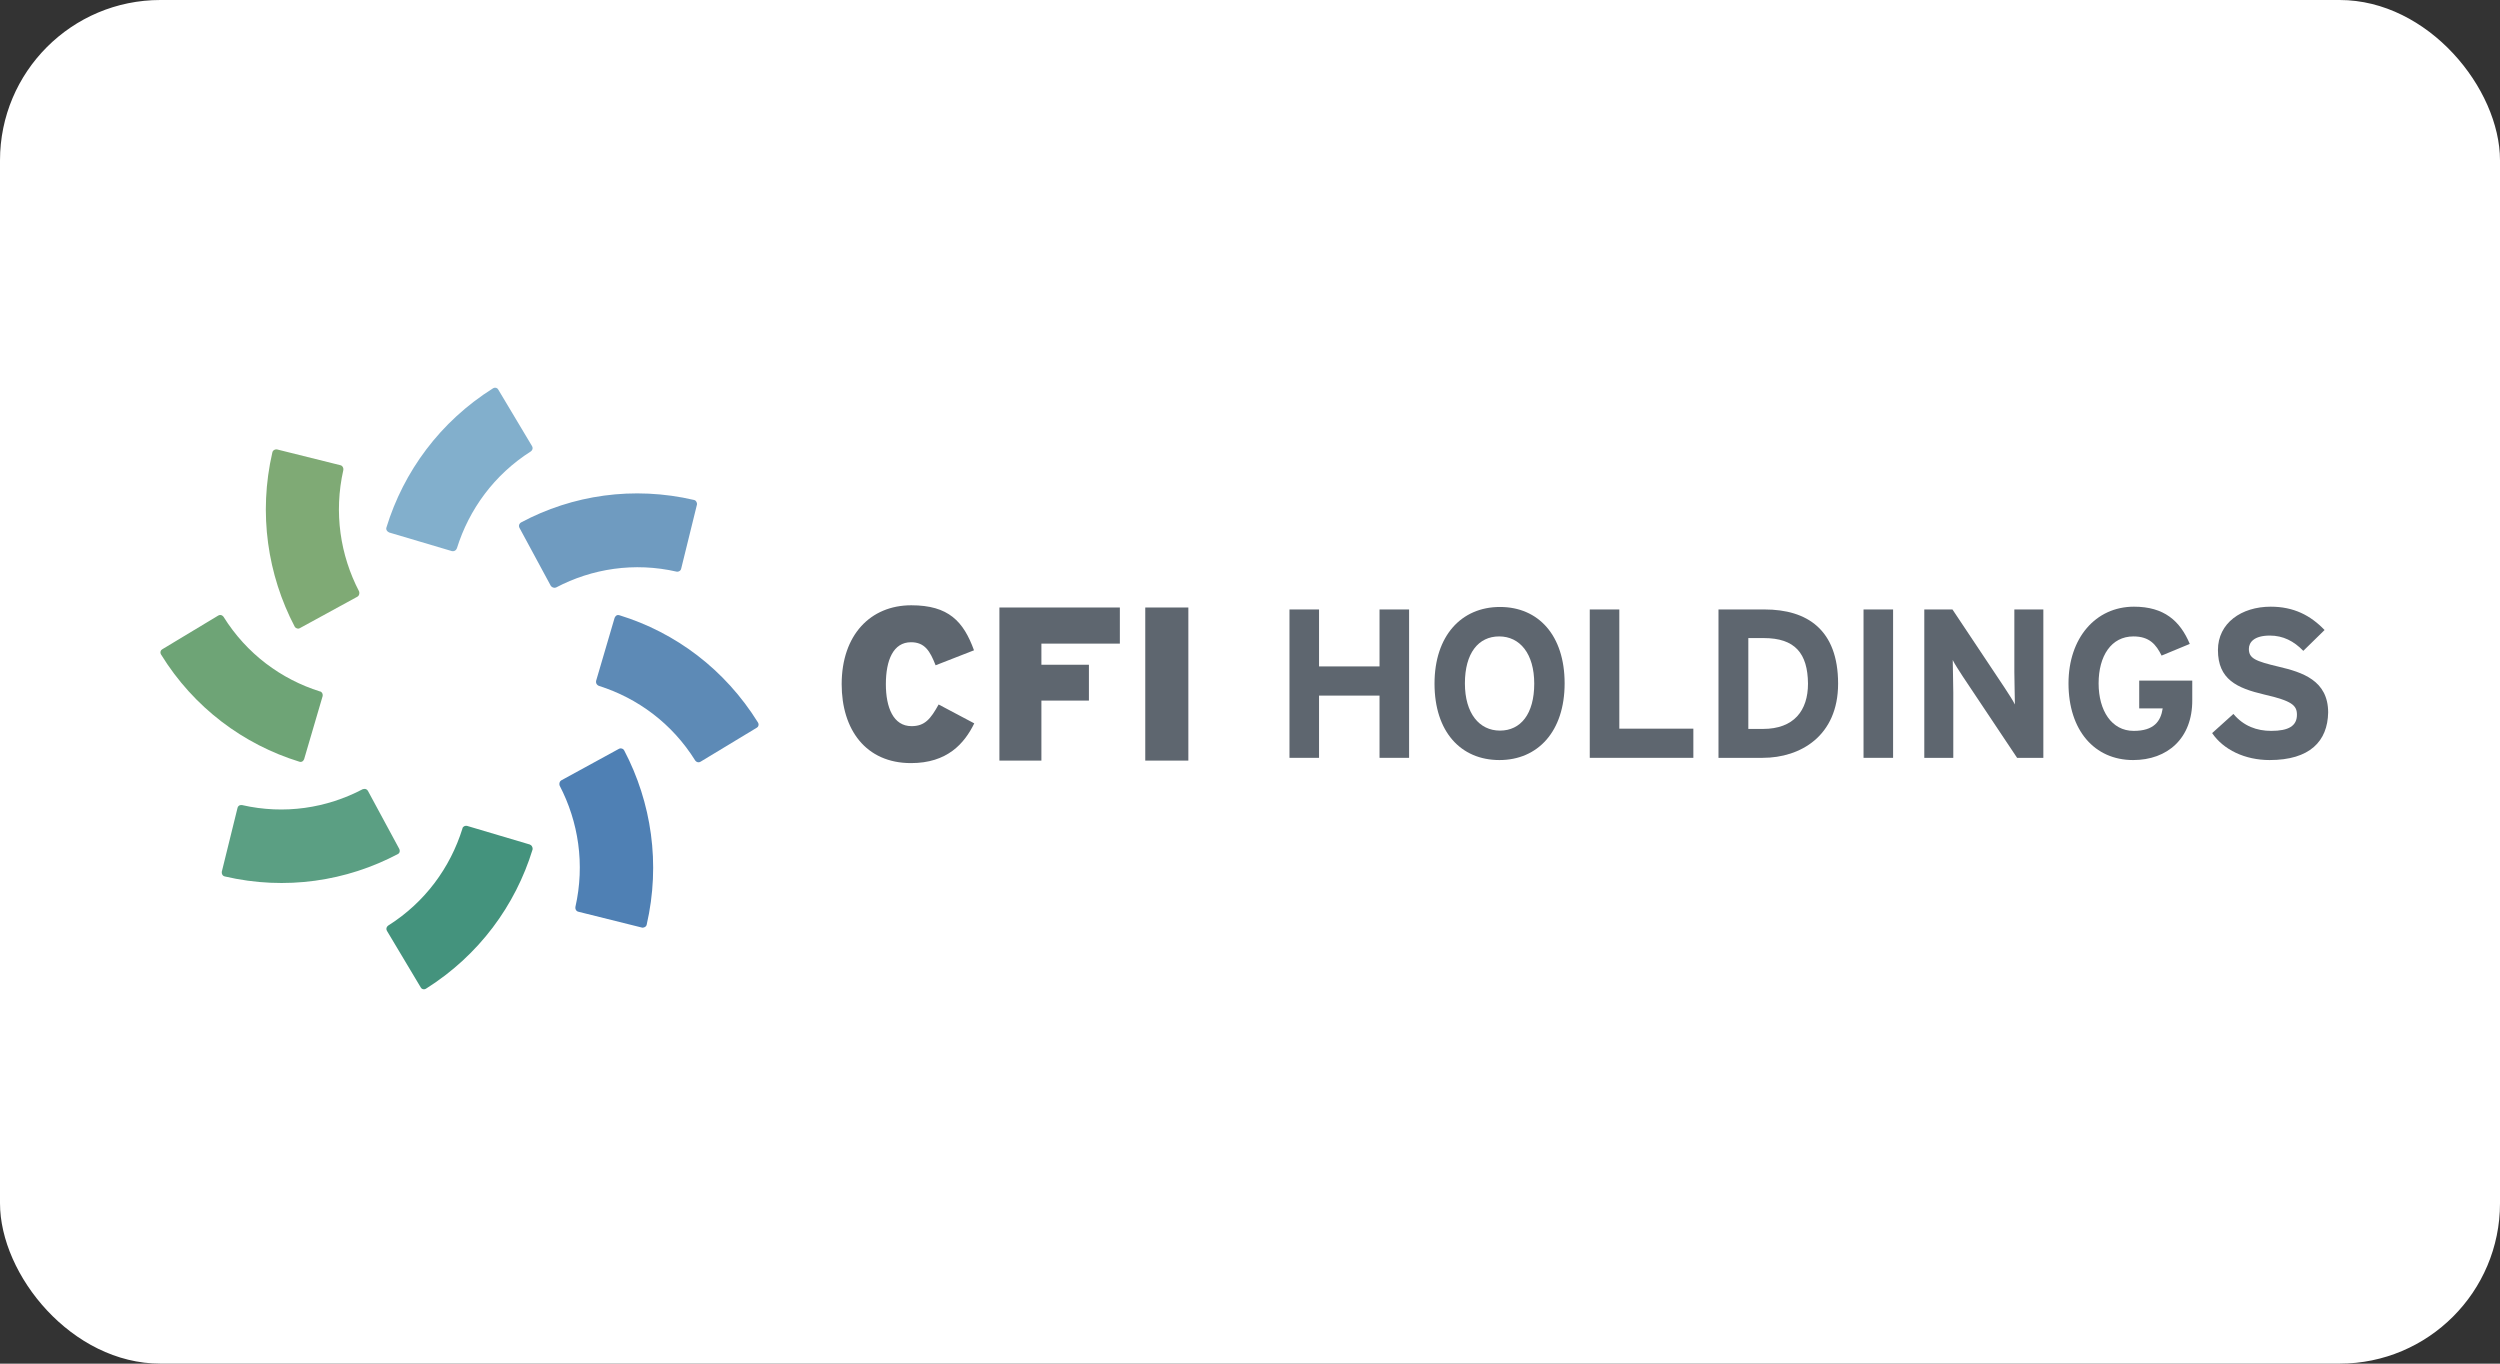 <svg width="187" height="102" viewBox="0 0 187 102" fill="none" xmlns="http://www.w3.org/2000/svg">
<rect x="0" y="0" width="187" height="102" fill="#333333" stroke="none"/>
<rect width="187" height="102" rx="12" fill="white"/>
<path d="M29.009 39.768C29.05 39.789 29.071 39.81 29.112 39.831L33.803 41.223C33.906 41.244 34.03 41.223 34.113 41.119C34.133 41.098 34.154 41.057 34.175 41.015C35.084 38.106 36.964 35.508 39.712 33.762C39.733 33.741 39.754 33.721 39.774 33.7C39.857 33.596 39.857 33.471 39.795 33.367L37.274 29.148C37.253 29.128 37.233 29.086 37.212 29.065C37.109 28.982 36.985 28.982 36.882 29.044C32.914 31.538 30.187 35.279 28.905 39.456C28.864 39.56 28.905 39.685 29.009 39.768Z" fill="#82AFCC"/>
<path d="M39.733 63.232C39.691 63.211 39.65 63.19 39.629 63.169L34.939 61.777C34.836 61.756 34.712 61.777 34.629 61.881C34.608 61.902 34.588 61.943 34.588 61.985C33.678 64.894 31.798 67.492 29.029 69.238C29.009 69.259 28.988 69.279 28.967 69.3C28.884 69.404 28.884 69.529 28.947 69.633L31.467 73.852C31.488 73.873 31.509 73.914 31.529 73.935C31.633 74.018 31.757 74.018 31.86 73.956C35.827 71.462 38.555 67.721 39.836 63.544C39.857 63.44 39.815 63.315 39.733 63.232Z" fill="#44937D"/>
<path d="M46.036 46.107C46.015 46.148 45.994 46.169 45.974 46.211L44.589 50.928C44.569 51.032 44.589 51.157 44.693 51.24C44.713 51.261 44.755 51.282 44.796 51.303C47.689 52.217 50.272 54.108 52.007 56.893C52.028 56.914 52.049 56.935 52.069 56.955C52.173 57.038 52.297 57.038 52.4 56.976L56.594 54.441C56.615 54.42 56.657 54.399 56.677 54.378C56.76 54.274 56.76 54.15 56.698 54.046C54.218 50.056 50.52 47.312 46.346 46.024C46.222 45.982 46.118 46.003 46.036 46.107Z" fill="#5D8AB6"/>
<path d="M22.686 56.893C22.706 56.852 22.727 56.831 22.748 56.789L24.132 52.072C24.153 51.968 24.132 51.843 24.029 51.76C24.008 51.739 23.967 51.718 23.925 51.718C21.033 50.804 18.45 48.913 16.714 46.128C16.693 46.107 16.673 46.086 16.652 46.066C16.549 45.982 16.425 45.982 16.322 46.045L12.148 48.559C12.127 48.58 12.085 48.601 12.065 48.622C11.982 48.726 11.982 48.85 12.044 48.954C14.503 52.944 18.223 55.688 22.396 56.976C22.5 57.018 22.624 56.976 22.686 56.893Z" fill="#6EA476"/>
<path d="M29.897 63.606C29.897 63.564 29.876 63.523 29.856 63.481L27.521 59.158C27.459 59.055 27.355 58.992 27.231 59.013C27.19 59.013 27.169 59.034 27.128 59.034C24.442 60.447 21.28 60.946 18.098 60.218C18.078 60.218 18.036 60.218 18.016 60.218C17.892 60.218 17.788 60.322 17.768 60.426L16.59 65.206C16.59 65.248 16.59 65.269 16.59 65.31C16.61 65.435 16.693 65.539 16.817 65.559C21.363 66.619 25.93 65.913 29.773 63.876C29.856 63.835 29.918 63.731 29.897 63.606Z" fill="#5B9F83"/>
<path d="M38.823 39.373C38.823 39.415 38.844 39.456 38.865 39.498L41.2 43.821C41.261 43.904 41.365 43.966 41.489 43.966C41.53 43.966 41.551 43.945 41.592 43.945C44.278 42.532 47.44 42.033 50.622 42.761C50.643 42.761 50.684 42.761 50.705 42.761C50.829 42.74 50.932 42.657 50.953 42.532L52.13 37.752C52.13 37.711 52.151 37.69 52.13 37.648C52.11 37.524 52.027 37.42 51.924 37.399C47.378 36.339 42.811 37.025 38.968 39.082C38.865 39.145 38.803 39.269 38.823 39.373Z" fill="#6F9BC0"/>
<path d="M22.314 47.022C22.355 47.022 22.396 47.001 22.438 46.98L26.736 44.632C26.839 44.569 26.88 44.465 26.88 44.34C26.88 44.299 26.86 44.278 26.86 44.237C25.454 41.535 24.959 38.355 25.682 35.155C25.682 35.113 25.682 35.092 25.682 35.051C25.661 34.926 25.578 34.822 25.475 34.801L20.723 33.617C20.681 33.617 20.661 33.617 20.619 33.617C20.495 33.638 20.392 33.721 20.371 33.845C19.318 38.417 20.02 43.01 22.045 46.876C22.086 46.959 22.21 47.022 22.314 47.022Z" fill="#7FAA75"/>
<path d="M46.407 55.979C46.366 55.979 46.325 55.999 46.283 56.02L41.986 58.369C41.882 58.431 41.841 58.535 41.841 58.66C41.841 58.701 41.861 58.743 41.861 58.764C43.267 61.465 43.763 64.645 43.039 67.846C43.039 67.866 43.039 67.908 43.039 67.95C43.06 68.074 43.143 68.178 43.267 68.199L48.019 69.383C48.06 69.383 48.081 69.404 48.122 69.383C48.246 69.363 48.35 69.28 48.37 69.176C49.424 64.603 48.722 60.011 46.697 56.145C46.635 56.02 46.531 55.979 46.407 55.979Z" fill="#4F80B4"/>
<path d="M68.144 57.08C64.755 57.08 62.957 54.565 62.957 51.178C62.957 47.499 65.106 45.275 68.164 45.275C70.954 45.275 72.07 46.481 72.855 48.642L69.983 49.764C69.569 48.705 69.177 48.039 68.144 48.039C66.821 48.039 66.263 49.37 66.263 51.178C66.263 52.923 66.821 54.316 68.185 54.316C69.177 54.316 69.611 53.776 70.21 52.695L72.875 54.108C72.132 55.625 70.85 57.08 68.144 57.08Z" fill="#5E666F"/>
<path d="M77.897 48.143V49.723H81.451V52.404H77.897V56.893H74.756V45.441H83.765V48.143H77.897Z" fill="#5E666F"/>
<path d="M85.666 56.893V45.441H88.889V56.893H85.666Z" fill="#5E666F"/>
<path d="M103.189 56.686V52.031H98.664V56.686H96.453V45.588H98.664V49.848H103.189V45.588H105.4V56.686H103.189Z" fill="#5E666F"/>
<path d="M112.158 56.852C109.265 56.852 107.302 54.732 107.302 51.137C107.302 47.562 109.306 45.401 112.199 45.401C115.071 45.401 117.034 47.52 117.034 51.116C117.034 54.711 115.03 56.852 112.158 56.852ZM112.137 47.604C110.587 47.604 109.575 48.85 109.575 51.116C109.575 53.36 110.649 54.649 112.199 54.649C113.749 54.649 114.761 53.402 114.761 51.137C114.761 48.892 113.687 47.604 112.137 47.604Z" fill="#5E666F"/>
<path d="M118.914 56.686V45.588H121.125V54.504H126.663V56.686H118.914Z" fill="#5E666F"/>
<path d="M131.849 56.686H128.543V45.588H131.994C135.155 45.588 137.49 47.084 137.49 51.137C137.49 55.044 134.68 56.686 131.849 56.686ZM131.932 47.728H130.775V54.524H131.87C134.184 54.524 135.238 53.153 135.238 51.137C135.217 48.871 134.267 47.728 131.932 47.728Z" fill="#5E666F"/>
<path d="M139.392 56.686V45.588H141.603V56.686H139.392Z" fill="#5E666F"/>
<path d="M150.879 56.686L146.829 50.617C146.561 50.202 146.189 49.641 146.065 49.37C146.065 49.786 146.106 51.178 146.106 51.802V56.686H143.937V45.588H146.044L149.949 51.449C150.218 51.864 150.59 52.425 150.714 52.696C150.714 52.28 150.673 50.887 150.673 50.264V45.588H152.842V56.686H150.879Z" fill="#5E666F"/>
<path d="M159.559 56.852C156.666 56.852 154.724 54.628 154.724 51.116C154.724 47.728 156.749 45.38 159.621 45.38C161.873 45.38 163.072 46.44 163.795 48.165L161.687 49.038C161.274 48.206 160.778 47.604 159.579 47.604C157.926 47.604 156.976 49.058 156.976 51.116C156.976 53.153 157.947 54.67 159.6 54.67C161.109 54.67 161.625 53.963 161.77 52.986H160.013V50.908H163.981V52.363C164.001 55.231 162.121 56.852 159.559 56.852Z" fill="#5E666F"/>
<path d="M169.766 56.852C167.927 56.852 166.315 56.083 165.468 54.836L167.059 53.402C167.823 54.316 168.815 54.67 169.89 54.67C171.191 54.67 171.811 54.296 171.811 53.464C171.811 52.758 171.439 52.425 169.352 51.947C167.327 51.469 165.902 50.825 165.902 48.622C165.902 46.606 167.658 45.38 169.848 45.38C171.563 45.38 172.824 46.024 173.878 47.126L172.287 48.684C171.584 47.957 170.778 47.541 169.786 47.541C168.609 47.541 168.216 48.04 168.216 48.539C168.216 49.245 168.691 49.453 170.448 49.869C172.204 50.285 174.146 50.887 174.146 53.298C174.105 55.439 172.783 56.852 169.766 56.852Z" fill="#5E666F"/>
</svg>
